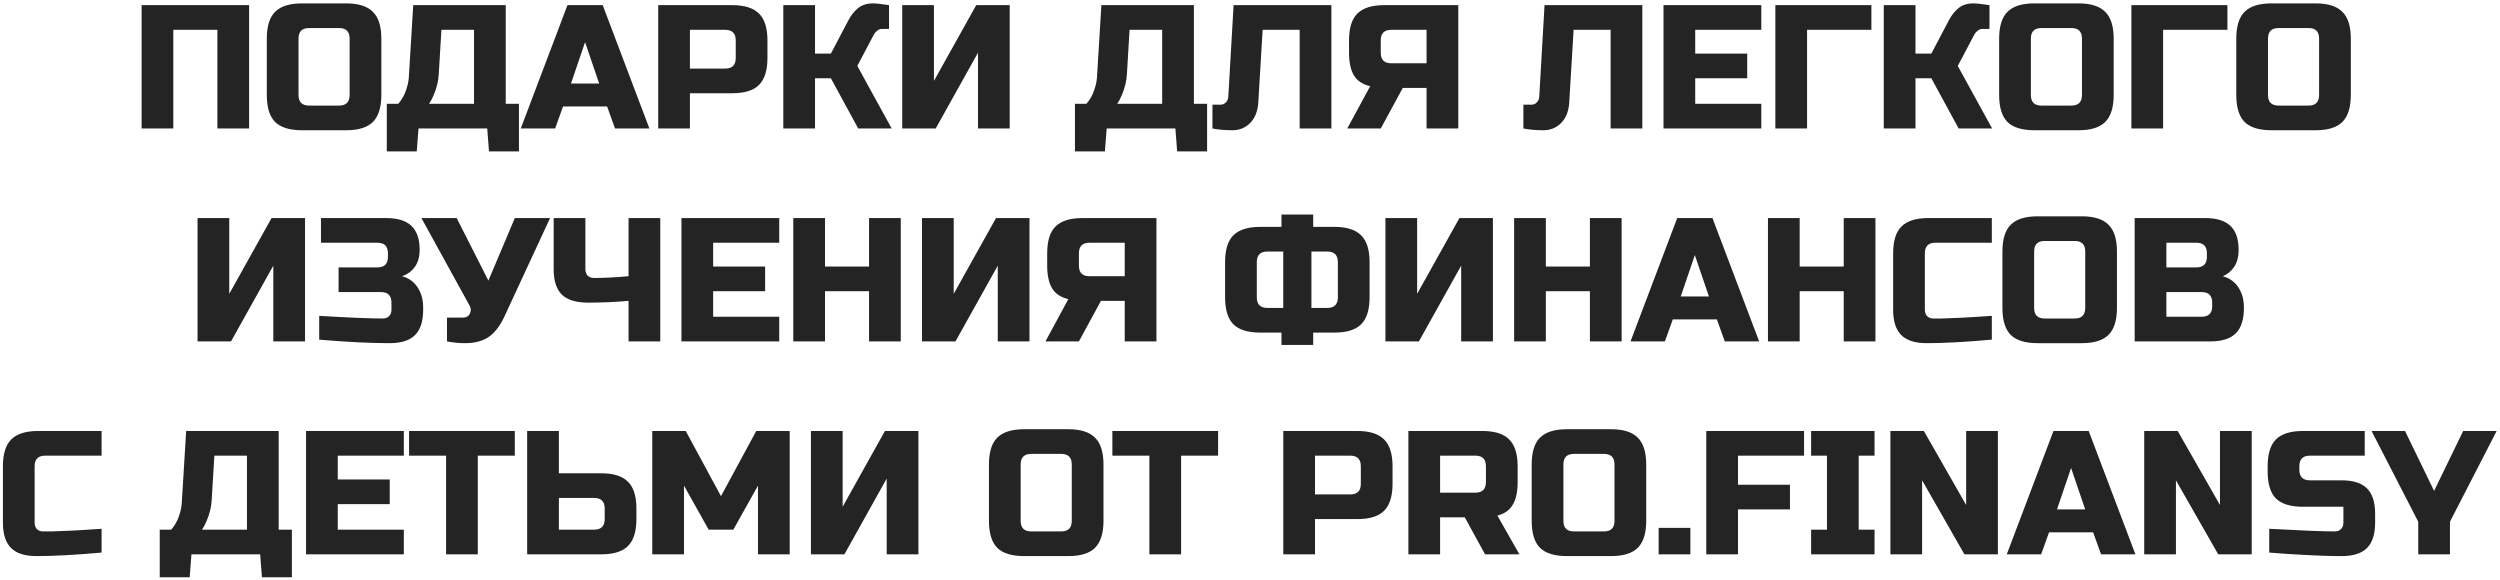 <?xml version="1.0" encoding="UTF-8"?> <svg xmlns="http://www.w3.org/2000/svg" width="681" height="158" viewBox="0 0 681 158" fill="none"> <path d="M67.855 35H59.215V8.12H47.215V35H38.575V1.4H67.855V35ZM95.238 10.52C95.238 8.6 94.278 7.64 92.358 7.64H84.198C82.278 7.64 81.318 8.6 81.318 10.52V25.88C81.318 27.8 82.278 28.76 84.198 28.76H92.358C94.278 28.76 95.238 27.8 95.238 25.88V10.52ZM103.878 25.88C103.878 29.24 103.11 31.688 101.574 33.224C100.07 34.728 97.638 35.48 94.278 35.48H82.278C78.918 35.48 76.47 34.728 74.934 33.224C73.43 31.688 72.678 29.24 72.678 25.88V10.52C72.678 7.16 73.43 4.728 74.934 3.224C76.47 1.688 78.918 0.92 82.278 0.92H94.278C97.638 0.92 100.07 1.688 101.574 3.224C103.11 4.728 103.878 7.16 103.878 10.52V25.88ZM112.563 1.4H137.763V28.28H141.363V41.24H133.203L132.723 35H114.003L113.523 41.24H105.363V28.28H108.483C109.411 27.224 110.099 26.04 110.547 24.728C111.027 23.384 111.299 22.168 111.363 21.08L112.563 1.4ZM129.123 28.28V8.12H120.243L119.523 20.12C119.427 22.072 118.947 24.04 118.083 26.024C117.731 26.856 117.331 27.608 116.883 28.28H129.123ZM151.216 35H141.856L154.576 1.4H164.176L176.896 35H167.536L165.376 29H153.376L151.216 35ZM155.536 22.76H163.216L159.376 11.48L155.536 22.76ZM179.294 1.4H199.454C202.814 1.4 205.246 2.168 206.75 3.704C208.286 5.208 209.054 7.64 209.054 11V15.8C209.054 19.16 208.286 21.608 206.75 23.144C205.246 24.648 202.814 25.4 199.454 25.4H187.934V35H179.294V1.4ZM200.414 11C200.414 9.08 199.454 8.12 197.534 8.12H187.934V18.68H197.534C199.454 18.68 200.414 17.72 200.414 15.8V11ZM237.852 0.92C238.652 0.92 240.092 1.08 242.172 1.4V7.88H240.252C239.772 7.88 239.34 8.04 238.956 8.36C238.572 8.648 238.284 8.968 238.092 9.32L233.532 17.96L242.892 35H233.772L226.332 21.32H222.012V35H213.372V1.4H222.012V14.6H226.332L231.132 5.48C231.836 4.136 232.7 3.048 233.724 2.216C234.78 1.352 236.156 0.92 237.852 0.92ZM275.043 35H266.403V14.36L254.883 35H245.763V1.4H254.403V22.04L265.923 1.4H275.043V35ZM300.016 1.4H325.216V28.28H328.816V41.24H320.656L320.176 35H301.456L300.976 41.24H292.816V28.28H295.936C296.864 27.224 297.552 26.04 298 24.728C298.48 23.384 298.752 22.168 298.816 21.08L300.016 1.4ZM316.576 28.28V8.12H307.696L306.976 20.12C306.88 22.072 306.4 24.04 305.536 26.024C305.184 26.856 304.784 27.608 304.336 28.28H316.576ZM342.749 28.04C342.589 30.344 341.853 32.168 340.541 33.512C339.229 34.824 337.613 35.48 335.693 35.48C333.773 35.48 331.965 35.32 330.269 35V28.52H332.429C333.037 28.52 333.533 28.312 333.917 27.896C334.333 27.48 334.557 26.968 334.589 26.36L336.029 1.4H362.669V35H354.029V8.12H343.949L342.749 28.04ZM397.235 35H388.595V23.96H382.115L376.115 35H366.995L373.235 23.48C371.187 23 369.715 22.024 368.819 20.552C367.923 19.08 367.475 17.016 367.475 14.36V11C367.475 7.64 368.227 5.208 369.731 3.704C371.267 2.168 373.715 1.4 377.075 1.4H397.235V35ZM376.115 14.36C376.115 16.28 377.075 17.24 378.995 17.24H388.595V8.12H378.995C377.075 8.12 376.115 9.08 376.115 11V14.36ZM427.452 28.04C427.292 30.344 426.556 32.168 425.244 33.512C423.932 34.824 422.316 35.48 420.396 35.48C418.476 35.48 416.668 35.32 414.972 35V28.52H417.132C417.74 28.52 418.236 28.312 418.62 27.896C419.036 27.48 419.26 26.968 419.292 26.36L420.732 1.4H447.372V35H438.732V8.12H428.652L427.452 28.04ZM479.778 35H453.138V1.4H479.778V8.12H461.778V14.6H475.938V21.32H461.778V28.28H479.778V35ZM492.247 35H483.607V1.4H509.767V8.12H492.247V35ZM537.618 0.92C538.418 0.92 539.858 1.08 541.938 1.4V7.88H540.018C539.538 7.88 539.106 8.04 538.722 8.36C538.338 8.648 538.05 8.968 537.858 9.32L533.298 17.96L542.658 35H533.538L526.098 21.32H521.778V35H513.138V1.4H521.778V14.6H526.098L530.898 5.48C531.602 4.136 532.466 3.048 533.49 2.216C534.546 1.352 535.922 0.92 537.618 0.92ZM567.128 10.52C567.128 8.6 566.168 7.64 564.248 7.64H556.088C554.168 7.64 553.208 8.6 553.208 10.52V25.88C553.208 27.8 554.168 28.76 556.088 28.76H564.248C566.168 28.76 567.128 27.8 567.128 25.88V10.52ZM575.768 25.88C575.768 29.24 575 31.688 573.464 33.224C571.96 34.728 569.528 35.48 566.168 35.48H554.168C550.808 35.48 548.36 34.728 546.824 33.224C545.32 31.688 544.568 29.24 544.568 25.88V10.52C544.568 7.16 545.32 4.728 546.824 3.224C548.36 1.688 550.808 0.92 554.168 0.92H566.168C569.528 0.92 571.96 1.688 573.464 3.224C575 4.728 575.768 7.16 575.768 10.52V25.88ZM589.231 35H580.591V1.4H606.751V8.12H589.231V35ZM631.722 10.52C631.722 8.6 630.762 7.64 628.842 7.64H620.682C618.762 7.64 617.802 8.6 617.802 10.52V25.88C617.802 27.8 618.762 28.76 620.682 28.76H628.842C630.762 28.76 631.722 27.8 631.722 25.88V10.52ZM640.362 25.88C640.362 29.24 639.594 31.688 638.058 33.224C636.554 34.728 634.122 35.48 630.762 35.48H618.762C615.402 35.48 612.954 34.728 611.418 33.224C609.914 31.688 609.162 29.24 609.162 25.88V10.52C609.162 7.16 609.914 4.728 611.418 3.224C612.954 1.688 615.402 0.92 618.762 0.92H630.762C634.122 0.92 636.554 1.688 638.058 3.224C639.594 4.728 640.362 7.16 640.362 10.52V25.88ZM83.09 93H74.45V72.36L62.93 93H53.81V59.4H62.45V80.04L73.97 59.4H83.09V93ZM86.952 86.04C95.112 86.52 100.872 86.76 104.232 86.76C104.968 86.76 105.544 86.552 105.96 86.136C106.408 85.688 106.632 85.096 106.632 84.36V82.44C106.632 80.52 105.672 79.56 103.752 79.56H92.232V72.84H102.792C104.712 72.84 105.672 71.88 105.672 69.96V69C105.672 67.08 104.712 66.12 102.792 66.12H87.432V59.4H105.192C108.328 59.4 110.632 60.12 112.104 61.56C113.576 62.968 114.312 65.128 114.312 68.04C114.312 69.96 113.864 71.528 112.968 72.744C112.104 73.928 110.952 74.76 109.512 75.24C112.104 75.944 113.864 77.672 114.792 80.424C115.112 81.416 115.272 82.568 115.272 83.88V84.36C115.272 87.496 114.536 89.8 113.064 91.272C111.592 92.744 109.288 93.48 106.152 93.48C100.808 93.48 94.408 93.16 86.952 92.52V86.04ZM126.702 93.48C125.102 93.48 123.454 93.32 121.758 93V86.52H126.078C127.006 86.52 127.646 86.152 127.998 85.416C128.158 85.096 128.238 84.76 128.238 84.408C128.238 84.024 128.158 83.688 127.998 83.4L114.798 59.4H124.398L133.038 76.44L140.238 59.4H149.838L137.598 85.8C136.478 88.328 135.134 90.216 133.566 91.464C131.838 92.808 129.55 93.48 126.702 93.48ZM171.218 81.96C167.378 82.28 163.746 82.44 160.322 82.44C156.93 82.44 154.498 81.704 153.026 80.232C151.554 78.76 150.818 76.456 150.818 73.32V59.4H159.458V73.32C159.458 74.056 159.666 74.648 160.082 75.096C160.53 75.512 161.122 75.72 161.858 75.72C164.482 75.72 167.602 75.56 171.218 75.24V59.4H179.858V93H171.218V81.96ZM212.262 93H185.622V59.4H212.262V66.12H194.262V72.6H208.422V79.32H194.262V86.28H212.262V93ZM245.371 93H236.731V79.32H224.731V93H216.091V59.4H224.731V72.6H236.731V59.4H245.371V93ZM280.433 93H271.793V72.36L260.273 93H251.153V59.4H259.793V80.04L271.313 59.4H280.433V93ZM315.016 93H306.376V81.96H299.896L293.896 93H284.776L291.016 81.48C288.968 81 287.496 80.024 286.6 78.552C285.704 77.08 285.256 75.016 285.256 72.36V69C285.256 65.64 286.008 63.208 287.512 61.704C289.048 60.168 291.496 59.4 294.856 59.4H315.016V93ZM293.896 72.36C293.896 74.28 294.856 75.24 296.776 75.24H306.376V66.12H296.776C294.856 66.12 293.896 67.08 293.896 69V72.36ZM373.073 81C373.073 84.36 372.305 86.808 370.769 88.344C369.265 89.848 366.833 90.6 363.473 90.6H357.713V93.96H349.073V90.6H343.313C339.953 90.6 337.505 89.848 335.969 88.344C334.465 86.808 333.713 84.36 333.713 81V71.4C333.713 68.04 334.465 65.608 335.969 64.104C337.505 62.568 339.953 61.8 343.313 61.8H349.073V58.44H357.713V61.8H363.473C366.833 61.8 369.265 62.568 370.769 64.104C372.305 65.608 373.073 68.04 373.073 71.4V81ZM364.433 71.4C364.433 69.48 363.473 68.52 361.553 68.52H357.233V83.88H361.553C363.473 83.88 364.433 82.92 364.433 81V71.4ZM342.353 81C342.353 82.92 343.313 83.88 345.233 83.88H349.553V68.52H345.233C343.313 68.52 342.353 69.48 342.353 71.4V81ZM406.668 93H398.028V72.36L386.508 93H377.388V59.4H386.028V80.04L397.548 59.4H406.668V93ZM441.73 93H433.09V79.32H421.09V93H412.45V59.4H421.09V72.6H433.09V59.4H441.73V93ZM453.513 93H444.153L456.873 59.4H466.473L479.193 93H469.833L467.673 87H455.673L453.513 93ZM457.833 80.76H465.513L461.673 69.48L457.833 80.76ZM510.871 93H502.231V79.32H490.231V93H481.591V59.4H490.231V72.6H502.231V59.4H510.871V93ZM542.573 92.52C535.437 93.16 529.517 93.48 524.813 93.48C521.677 93.48 519.373 92.744 517.901 91.272C516.429 89.8 515.693 87.496 515.693 84.36V69C515.693 65.64 516.445 63.208 517.949 61.704C519.485 60.168 521.933 59.4 525.293 59.4H542.573V66.12H527.213C525.293 66.12 524.333 67.08 524.333 69V84.36C524.333 85.096 524.541 85.688 524.957 86.136C525.405 86.552 525.965 86.76 526.637 86.76C527.309 86.76 528.045 86.76 528.845 86.76C529.645 86.728 530.477 86.696 531.341 86.664C532.205 86.632 533.069 86.6 533.933 86.568C534.829 86.536 535.965 86.472 537.341 86.376C538.749 86.28 540.493 86.168 542.573 86.04V92.52ZM568.019 68.52C568.019 66.6 567.059 65.64 565.139 65.64H556.979C555.059 65.64 554.099 66.6 554.099 68.52V83.88C554.099 85.8 555.059 86.76 556.979 86.76H565.139C567.059 86.76 568.019 85.8 568.019 83.88V68.52ZM576.659 83.88C576.659 87.24 575.891 89.688 574.355 91.224C572.851 92.728 570.419 93.48 567.059 93.48H555.059C551.699 93.48 549.251 92.728 547.715 91.224C546.211 89.688 545.459 87.24 545.459 83.88V68.52C545.459 65.16 546.211 62.728 547.715 61.224C549.251 59.688 551.699 58.92 555.059 58.92H567.059C570.419 58.92 572.851 59.688 574.355 61.224C575.891 62.728 576.659 65.16 576.659 68.52V83.88ZM581.482 59.4H600.682C603.818 59.4 606.122 60.12 607.594 61.56C609.066 62.968 609.802 65.128 609.802 68.04C609.802 69.96 609.386 71.528 608.554 72.744C607.722 73.928 606.698 74.76 605.482 75.24C608.074 75.944 609.834 77.672 610.762 80.424C611.082 81.416 611.242 82.568 611.242 83.88C611.242 87.016 610.506 89.32 609.034 90.792C607.562 92.264 605.258 93 602.122 93H581.482V59.4ZM602.602 82.44C602.602 80.52 601.642 79.56 599.722 79.56H590.122V86.28H599.722C601.642 86.28 602.602 85.32 602.602 83.4V82.44ZM601.162 69C601.162 67.08 600.202 66.12 598.282 66.12H590.122V72.84H598.282C600.202 72.84 601.162 71.88 601.162 69.96V69ZM27.675 150.52C20.539 151.16 14.619 151.48 9.915 151.48C6.779 151.48 4.475 150.744 3.003 149.272C1.531 147.8 0.795 145.496 0.795 142.36V127C0.795 123.64 1.547 121.208 3.051 119.704C4.587 118.168 7.035 117.4 10.395 117.4H27.675V124.12H12.315C10.395 124.12 9.435 125.08 9.435 127V142.36C9.435 143.096 9.643 143.688 10.059 144.136C10.507 144.552 11.067 144.76 11.739 144.76C12.411 144.76 13.147 144.76 13.947 144.76C14.747 144.728 15.579 144.696 16.443 144.664C17.307 144.632 18.171 144.6 19.035 144.568C19.931 144.536 21.067 144.472 22.443 144.376C23.851 144.28 25.595 144.168 27.675 144.04V150.52ZM50.711 117.4H75.911V144.28H79.511V157.24H71.351L70.871 151H52.151L51.671 157.24H43.511V144.28H46.631C47.559 143.224 48.247 142.04 48.695 140.728C49.175 139.384 49.447 138.168 49.511 137.08L50.711 117.4ZM67.271 144.28V124.12H58.391L57.671 136.12C57.575 138.072 57.095 140.04 56.231 142.024C55.879 142.856 55.479 143.608 55.031 144.28H67.271ZM110.004 151H83.364V117.4H110.004V124.12H92.004V130.6H106.164V137.32H92.004V144.28H110.004V151ZM130.153 151H121.513V124.12H111.433V117.4H140.233V124.12H130.153V151ZM152.239 128.92H163.759C167.119 128.92 169.551 129.688 171.055 131.224C172.591 132.728 173.359 135.16 173.359 138.52V141.4C173.359 144.76 172.591 147.208 171.055 148.744C169.551 150.248 167.119 151 163.759 151H143.599V117.4H152.239V128.92ZM164.719 138.52C164.719 136.6 163.759 135.64 161.839 135.64H152.239V144.28H161.839C163.759 144.28 164.719 143.32 164.719 141.4V138.52ZM206.477 132.28L199.757 144.28H193.037L186.317 132.28V151H177.677V117.4H186.797L196.397 135.16L205.997 117.4H215.117V151H206.477V132.28ZM250.176 151H241.536V130.36L230.016 151H220.896V117.4H229.536V138.04L241.056 117.4H250.176V151ZM291.949 126.52C291.949 124.6 290.989 123.64 289.069 123.64H280.909C278.989 123.64 278.029 124.6 278.029 126.52V141.88C278.029 143.8 278.989 144.76 280.909 144.76H289.069C290.989 144.76 291.949 143.8 291.949 141.88V126.52ZM300.589 141.88C300.589 145.24 299.821 147.688 298.285 149.224C296.781 150.728 294.349 151.48 290.989 151.48H278.989C275.629 151.48 273.181 150.728 271.645 149.224C270.141 147.688 269.389 145.24 269.389 141.88V126.52C269.389 123.16 270.141 120.728 271.645 119.224C273.181 117.688 275.629 116.92 278.989 116.92H290.989C294.349 116.92 296.781 117.688 298.285 119.224C299.821 120.728 300.589 123.16 300.589 126.52V141.88ZM321.731 151H313.091V124.12H303.011V117.4H331.811V124.12H321.731V151ZM349.568 117.4H369.728C373.088 117.4 375.52 118.168 377.024 119.704C378.56 121.208 379.328 123.64 379.328 127V131.8C379.328 135.16 378.56 137.608 377.024 139.144C375.52 140.648 373.088 141.4 369.728 141.4H358.208V151H349.568V117.4ZM370.688 127C370.688 125.08 369.728 124.12 367.808 124.12H358.208V134.68H367.808C369.728 134.68 370.688 133.72 370.688 131.8V127ZM383.646 117.4H403.806C407.166 117.4 409.598 118.168 411.102 119.704C412.638 121.208 413.406 123.64 413.406 127V131.32C413.406 133.976 412.958 136.04 412.062 137.512C411.198 138.984 409.806 139.96 407.886 140.44L413.886 151H404.526L399.006 140.92H392.286V151H383.646V117.4ZM404.766 127C404.766 125.08 403.806 124.12 401.886 124.12H392.286V134.2H401.886C403.806 134.2 404.766 133.24 404.766 131.32V127ZM439.793 126.52C439.793 124.6 438.833 123.64 436.913 123.64H428.753C426.833 123.64 425.873 124.6 425.873 126.52V141.88C425.873 143.8 426.833 144.76 428.753 144.76H436.913C438.833 144.76 439.793 143.8 439.793 141.88V126.52ZM448.433 141.88C448.433 145.24 447.665 147.688 446.129 149.224C444.625 150.728 442.193 151.48 438.833 151.48H426.833C423.473 151.48 421.025 150.728 419.489 149.224C417.985 147.688 417.233 145.24 417.233 141.88V126.52C417.233 123.16 417.985 120.728 419.489 119.224C421.025 117.688 423.473 116.92 426.833 116.92H438.833C442.193 116.92 444.625 117.688 446.129 119.224C447.665 120.728 448.433 123.16 448.433 126.52V141.88ZM451.815 143.8H460.455V151H451.815V143.8ZM473.426 151H464.786V117.4H491.426V124.12H473.426V132.04H487.586V138.76H473.426V151ZM510.626 151H493.346V144.28H497.666V124.12H493.346V117.4H510.626V124.12H506.306V144.28H510.626V151ZM544.223 151H535.103L523.583 130.84V151H514.943V117.4H524.062L535.583 137.56V117.4H544.223V151ZM556.005 151H546.645L559.365 117.4H568.965L581.685 151H572.325L570.165 145H558.165L556.005 151ZM560.325 138.76H568.005L564.165 127.48L560.325 138.76ZM613.363 151H604.243L592.723 130.84V151H584.083V117.4H593.203L604.723 137.56V117.4H613.363V151ZM618.138 144.04C626.906 144.52 632.842 144.76 635.946 144.76C636.682 144.76 637.258 144.552 637.674 144.136C638.122 143.688 638.346 143.096 638.346 142.36V138.04H627.306C623.946 138.04 621.498 137.288 619.962 135.784C618.458 134.248 617.706 131.8 617.706 128.44V127C617.706 123.64 618.458 121.208 619.962 119.704C621.498 118.168 623.946 117.4 627.306 117.4H644.154V124.12H629.226C627.306 124.12 626.346 125.08 626.346 127V127.96C626.346 129.88 627.306 130.84 629.226 130.84H637.866C641.002 130.84 643.306 131.576 644.778 133.048C646.25 134.52 646.986 136.824 646.986 139.96V142.36C646.986 145.496 646.25 147.8 644.778 149.272C643.306 150.744 641.002 151.48 637.866 151.48C636.234 151.48 634.506 151.448 632.682 151.384L628.266 151.192C625.002 151.032 621.626 150.808 618.138 150.52V144.04ZM646.009 117.4H655.129L663.049 133.72L670.969 117.4H680.089L667.369 142.12V151H658.729V142.12L646.009 117.4Z" fill="#242424"></path> </svg> 